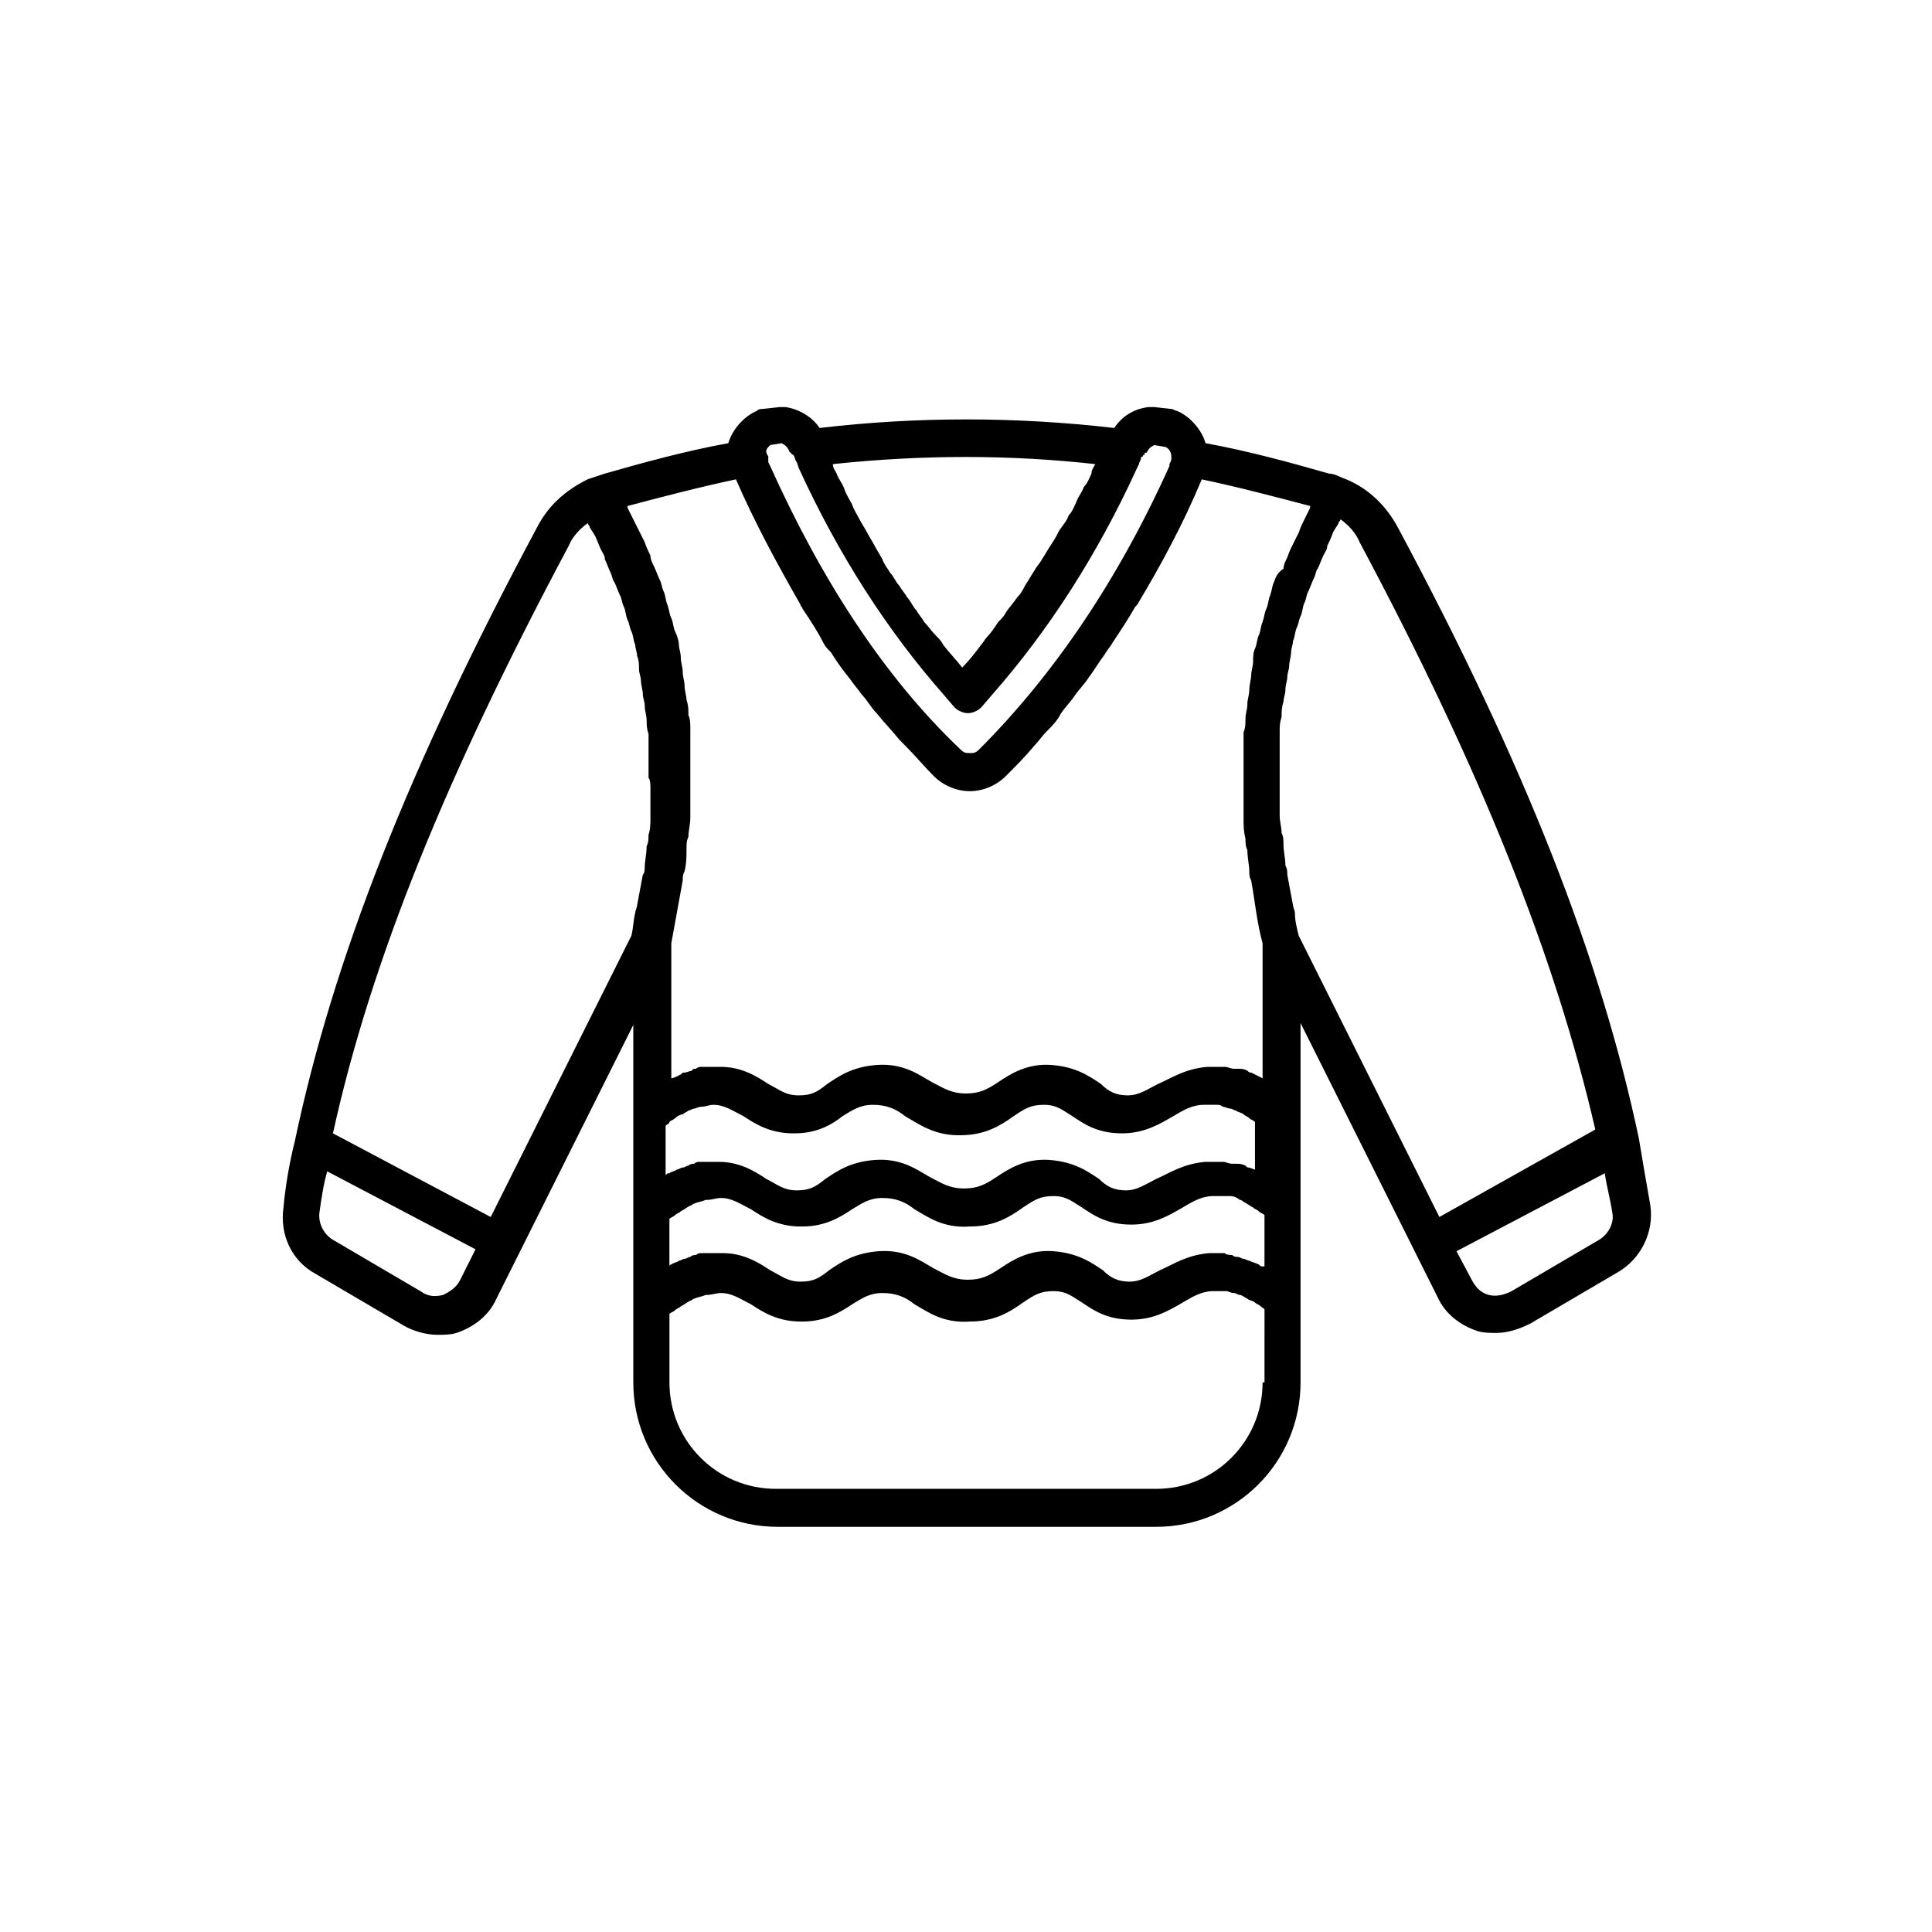 <?xml version="1.0" encoding="UTF-8"?>
<!-- Uploaded to: ICON Repo, www.svgrepo.com, Generator: ICON Repo Mixer Tools -->
<svg fill="#000000" width="800px" height="800px" version="1.1" viewBox="144 144 512 512" xmlns="http://www.w3.org/2000/svg">
 <path d="m581.37 463.48c-1.008-5.543-2.016-11.586-3.023-17.633-10.078-47.863-30.23-99.25-63.984-162.23-3.023-5.543-7.559-10.078-13.602-12.594-1.512-0.504-3.023-1.512-4.535-1.512-10.578-3.023-21.664-6.047-32.746-8.062-1.008-3.527-4.031-7.055-7.559-8.566-0.504 0-1.008-0.504-1.512-0.504l-4.535-0.504h-1.512c-4.031 0.504-7.055 2.519-9.07 5.543-26.199-3.023-52.395-3.023-78.09 0-2.016-3.023-5.543-5.039-9.07-5.543h-1.512l-4.535 0.504c-0.504 0-1.008 0-1.512 0.504-3.527 1.512-6.551 5.039-7.559 8.566-11.082 2.016-22.168 5.039-32.746 8.062-1.512 0.504-3.023 1.008-4.535 1.512-6.039 3.023-10.574 7.055-13.598 13.098-33.754 62.977-53.906 114.36-63.984 162.23-1.512 6.047-2.519 12.09-3.023 17.633-1.008 7.055 2.016 14.105 8.566 17.633l23.176 13.602c2.519 1.512 6.047 2.519 9.07 2.519 1.512 0 3.527 0 5.039-0.504 4.535-1.512 8.566-4.535 10.578-9.07l6.047-12.09 30.23-60.457v94.719c0 21.16 17.129 38.289 38.289 38.289h100.25c21.16 0 38.289-17.129 38.289-38.289v-95.219l30.23 60.457 6.047 12.09c2.016 4.535 6.047 7.559 10.578 9.07 1.512 0.504 3.527 0.504 5.039 0.504 3.023 0 6.047-1.008 9.07-2.519l23.176-13.602c6.043-3.527 9.57-10.582 8.562-17.637zm-123.43-194.47m-23.68-2.016c-0.504 1.008-1.008 1.512-1.008 2.519-0.504 1.008-1.008 2.519-2.016 3.527-0.504 1.512-1.512 2.519-2.016 4.031-0.504 1.008-1.008 2.519-2.016 3.527-0.504 1.512-1.512 2.519-2.519 4.031-0.504 1.008-1.008 2.016-2.016 3.527-1.008 1.512-1.512 2.519-2.519 4.031-0.504 1.008-1.512 2.016-2.016 3.023-1.008 1.512-1.512 2.519-2.519 4.031-0.504 1.008-1.008 2.016-2.016 3.023-1.008 1.512-2.016 2.519-3.023 4.031-0.504 1.008-1.008 1.512-2.016 2.519-1.008 1.512-2.016 3.023-3.023 4.031-0.504 0.504-1.008 1.512-1.512 2.016-1.512 2.016-3.023 4.031-5.039 6.047-1.512-2.016-3.527-4.031-5.039-6.047-0.504-1.008-1.008-1.512-2.016-2.519-1.008-1.008-2.016-2.519-3.023-3.527-0.504-1.008-1.512-2.016-2.016-3.023-1.008-1.008-1.512-2.519-2.519-3.527-0.504-1.008-1.512-2.016-2.016-3.023-1.008-1.008-1.512-2.519-2.519-3.527-0.504-1.008-1.512-2.016-2.016-3.527-0.504-1.008-1.512-2.519-2.016-3.527-0.504-1.008-1.512-2.519-2.016-3.527-0.504-1.008-1.512-2.519-2.016-3.527-0.504-1.008-1.512-2.519-2.016-4.031-0.504-1.008-1.512-2.519-2.016-4.031-0.504-1.512-1.512-2.519-2.016-4.031-0.504-1.008-1.008-1.512-1.008-2.519 23.691-2.519 46.867-2.519 69.539 0zm-86.152-5.039 3.023-0.504c1.008 0.504 1.512 1.008 2.016 2.016 0 0 0 0.504 0.504 0.504 0 0.504 0.504 0.504 0.504 0.504 0.504 0.504 0.504 1.512 1.008 2.016l0.504 1.512c10.578 23.176 23.68 43.328 38.289 59.953l3.023 3.527c1.008 1.008 2.519 1.512 3.527 1.512 1.008 0 2.519-0.504 3.527-1.512l3.023-3.527c14.609-16.625 27.711-36.777 38.289-59.953l0.504-1.008c0-0.504 0.504-1.008 0.504-1.512 0 0 0-0.504 0.504-0.504 0 0 0-0.504 0.504-0.504v-0.504h0.504c0.504-1.008 1.008-1.512 2.016-2.016l3.023 0.504c1.008 0.504 1.512 1.512 1.512 2.519v0.504c0 0.504 0 0.504-0.504 1.512v0.504c-13.602 30.23-30.73 55.418-50.383 75.066-1.008 1.008-1.512 1.008-2.519 1.008-1.008 0-1.512 0-2.519-1.008-20.152-19.145-36.777-44.84-50.383-75.066l-0.504-1.008v-1.008-0.504c-1.008-1.512-0.504-2.016 0.504-3.023zm-82.121 221.18c-1.008 2.016-2.519 3.023-4.535 4.031-2.016 0.504-4.031 0.504-6.047-1.008l-23.176-13.602c-2.519-1.512-4.031-4.535-3.527-7.559 0.504-3.527 1.008-7.055 2.016-10.578l39.297 20.656zm50.383-129.98v4.535 3.023c0 1.512 0 3.023-0.504 4.535 0 1.008 0 2.016-0.504 3.023 0 2.016-0.504 4.031-0.504 5.543 0 0.504 0 1.512-0.504 2.016-0.504 2.519-1.008 5.543-1.512 8.062 0 0.504-0.504 1.512-0.504 2.016-0.504 2.016-0.504 4.031-1.008 6.047l-37.281 74.562-41.816-22.168c10.078-45.848 30.23-95.219 62.473-155.68 1.008-2.519 3.023-4.535 5.039-6.047 0 0.504 0.504 0.504 0.504 1.008 0.504 1.008 1.008 1.512 1.512 2.519 0.504 1.008 1.008 2.519 1.512 3.527 0.504 1.008 1.008 1.512 1.008 2.519 0.504 1.008 1.008 2.519 1.512 3.527 0.504 1.008 0.504 2.016 1.008 2.519 0.504 1.008 1.008 2.519 1.512 3.527s0.504 2.016 1.008 3.023c0.504 1.008 0.504 2.519 1.008 3.527 0.504 1.008 0.504 2.016 1.008 3.023 0.504 1.008 0.504 2.519 1.008 3.527 0 1.008 0.504 2.016 0.504 3.023 0.504 1.008 0.504 2.519 0.504 3.527 0 1.008 0.504 2.016 0.504 3.023 0 1.008 0.504 2.519 0.504 3.527s0.504 2.016 0.504 3.023c0 1.512 0.504 2.519 0.504 4.031 0 1.008 0 2.016 0.504 3.527v4.031 3.527 4.031c0.5 0.484 0.5 1.996 0.5 3.004zm162.23 157.19c0 15.617-12.594 28.215-28.215 28.215h-100.76c-15.617 0-28.215-12.594-28.215-28.215v-18.137c0.504-0.504 1.008-0.504 1.512-1.008 0.504-0.504 1.008-0.504 1.512-1.008 1.008-0.504 1.512-1.008 2.519-1.512 0.504 0 0.504-0.504 1.008-0.504 1.008-0.504 2.016-0.504 3.023-1.008h0.504c1.008 0 2.519-0.504 3.527-0.504 3.023 0 5.039 1.512 8.062 3.023 3.023 2.016 7.055 4.535 13.098 4.535h0.504c6.047 0 10.078-2.519 13.098-4.535 2.519-1.512 4.535-3.023 8.062-3.023 3.527 0 6.047 1.008 8.566 3.023 3.527 2.016 7.559 5.039 14.609 4.535 6.551 0 10.578-2.519 14.105-5.039 3.023-2.016 4.535-3.023 8.062-3.023 3.527 0 5.039 1.512 7.559 3.023 3.023 2.016 6.551 4.535 13.098 4.535 6.047 0 10.078-2.519 13.602-4.535 2.519-1.512 5.039-3.023 8.062-3.023h3.527c0.504 0 1.008 0.504 2.016 0.504 0.504 0 1.008 0.504 1.512 0.504 0.504 0 1.008 0.504 2.016 1.008 0.504 0.504 1.512 0.504 2.016 1.008 0.504 0.504 1.008 0.504 1.512 1.008 0.504 0.504 1.008 0.504 1.008 1.008l-0.004 19.145zm0-30.73c-0.504 0-0.504 0-1.008-0.504-1.008-0.504-1.512-0.504-2.519-1.008-0.504 0-1.008-0.504-1.512-0.504-0.504 0-1.008-0.504-1.512-0.504-0.504 0-1.008 0-1.512-0.504-0.504 0-1.512 0-2.016-0.504h-1.008-3.023c-6.047 0.504-9.574 3.023-13.098 4.535-3.023 1.512-5.039 3.023-8.062 3.023-3.023 0-5.039-1.008-7.055-3.023-3.023-2.016-6.551-4.535-13.098-5.039-6.551-0.504-11.082 2.519-14.105 4.535-3.023 2.016-5.039 3.023-8.566 3.023-4.031 0-6.047-1.512-9.07-3.023-3.527-2.016-7.559-5.039-14.609-4.535-6.551 0.504-10.078 3.023-13.098 5.039-2.519 2.016-4.031 3.023-7.559 3.023-3.527 0-5.039-1.512-8.062-3.023-3.023-2.016-7.055-4.535-12.594-4.535h-1.512-1.008-1.512-1.512c-0.504 0-1.008 0-1.512 0.504-0.504 0-1.008 0-1.512 0.504-0.504 0-1.008 0.504-1.512 0.504-0.504 0-1.008 0.504-1.512 0.504-0.504 0.504-1.512 0.504-2.016 1.008 0 0-0.504 0-0.504 0.504v-12.594c0.504-0.504 1.008-0.504 1.512-1.008s1.008-0.504 1.512-1.008c1.008-0.504 1.512-1.008 2.519-1.512 0.504 0 0.504-0.504 1.008-0.504 1.008-0.504 2.016-0.504 3.023-1.008h0.504c1.008 0 2.519-0.504 3.527-0.504 3.023 0 5.039 1.512 8.062 3.023 3.023 2.016 7.055 4.535 13.098 4.535h0.504c6.047 0 10.078-2.519 13.098-4.535 2.519-1.512 4.535-3.023 8.062-3.023s6.047 1.008 8.566 3.023c3.527 2.016 7.559 5.039 14.609 4.535 6.551 0 10.578-2.519 14.105-5.039 3.023-2.016 4.535-3.023 8.062-3.023s5.039 1.512 7.559 3.023c3.023 2.016 6.551 4.535 13.098 4.535 6.047 0 10.078-2.519 13.602-4.535 2.519-1.512 5.039-3.023 8.062-3.023h3.527 1.008c1.008 0 2.016 0.504 2.519 1.008 0.504 0 1.008 0.504 1.008 0.504 1.008 0.504 1.512 1.008 2.519 1.512 0.504 0.504 1.008 0.504 1.512 1.008 0.504 0.504 1.008 0.504 1.512 1.008v13.602zm0-24.688c-1.008-0.504-2.016-1.008-3.527-1.512-0.504 0-0.504 0-1.008-0.504-1.008-0.504-1.512-0.504-2.519-0.504h-1.008c-1.008 0-1.512-0.504-2.519-0.504h-1.008-3.527c-6.047 0.504-9.574 3.023-13.098 4.535-3.023 1.512-5.039 3.023-8.062 3.023-3.023 0-5.039-1.008-7.055-3.023-3.023-2.016-6.551-4.535-13.098-5.039-6.551-0.504-11.082 2.519-14.105 4.535-3.023 2.016-5.039 3.023-8.566 3.023-4.031 0-6.047-1.512-9.07-3.023-3.527-2.016-7.559-5.039-14.609-4.535-6.551 0.504-10.078 3.023-13.098 5.039-2.519 2.016-4.031 3.023-7.559 3.023s-5.039-1.512-8.062-3.023c-3.023-2.016-7.055-4.535-12.594-4.535h-1.512-0.504-1.512-1.512c-0.504 0-1.008 0-1.512 0.504-0.504 0-1.008 0-1.512 0.504-0.504 0-1.008 0.504-1.512 0.504-0.504 0-1.008 0.504-1.512 0.504-0.504 0.504-1.512 0.504-2.016 1.008-0.504 0-0.504 0-1.008 0.504v-13.098c0.504-0.504 1.008-0.504 1.008-1.008 0.504-0.504 1.008-0.504 1.512-1.008 0.504-0.504 1.512-1.008 2.016-1.008 0.504-0.504 1.008-0.504 1.512-1.008 0.504 0 1.008-0.504 1.512-0.504 0.504 0 1.008-0.504 2.016-0.504 1.008 0 2.016-0.504 3.023-0.504 3.023 0 5.039 1.512 8.062 3.023 3.023 2.016 7.055 4.535 13.098 4.535h0.504c6.047 0 10.078-2.519 12.594-4.535 2.519-1.512 4.535-3.023 8.062-3.023s6.047 1.008 8.566 3.023c3.527 2.016 7.559 5.039 14.105 5.039h0.504c6.551 0 10.578-2.519 14.105-5.039 3.023-2.016 4.535-3.023 8.062-3.023s5.039 1.512 7.559 3.023c3.023 2.016 6.551 4.535 13.098 4.535 6.047 0 10.078-2.519 13.602-4.535 2.519-1.512 5.039-3.023 8.062-3.023h3.527c0.504 0 1.008 0 1.512 0.504 0.504 0 1.512 0.504 2.016 0.504s1.008 0.504 1.512 0.504c0.504 0.504 1.512 0.504 2.016 1.008 0.504 0.504 1.008 0.504 1.512 1.008 0.504 0.504 1.008 0.504 1.512 1.008v13.602zm3.023-156.68c-0.504 1.008-0.504 2.016-1.008 3.527-0.504 1.008-0.504 2.519-1.008 3.527-0.504 1.008-0.504 2.016-1.008 3.527-0.504 1.008-0.504 2.519-1.008 3.527-0.504 1.008-0.504 2.519-1.008 3.527-0.504 1.008-0.504 2.519-0.504 3.527 0 1.008-0.504 2.519-0.504 3.527s-0.504 2.519-0.504 4.031c0 1.008-0.504 2.519-0.504 3.527 0 1.512-0.504 2.519-0.504 4.031 0 1.008 0 2.519-0.504 3.527v4.031 3.527 4.031 3.527 4.535 3.527c0 1.512 0 3.023 0.504 5.039 0 1.008 0 2.016 0.504 3.023 0 2.016 0.504 4.031 0.504 5.543 0 1.008 0 1.512 0.504 2.519 1.008 5.543 1.512 11.082 3.023 16.625v35.77c-1.008-0.504-2.016-1.008-3.023-1.512-0.504 0-0.504 0-1.008-0.504-1.008-0.504-1.512-0.504-2.519-0.504h-1.008c-1.008 0-1.512-0.504-2.519-0.504h-1.008-3.527c-6.047 0.504-9.574 3.023-13.098 4.535-3.023 1.512-5.039 3.023-8.062 3.023-3.023 0-5.039-1.008-7.055-3.023-3.023-2.016-6.551-4.535-13.098-5.039-6.551-0.504-11.082 2.519-14.105 4.535s-5.039 3.023-8.566 3.023c-4.031 0-6.047-1.512-9.07-3.023-3.527-2.016-7.559-5.039-14.609-4.535-6.551 0.504-10.078 3.023-13.098 5.039-2.519 2.016-4.031 3.023-7.559 3.023s-5.039-1.512-8.062-3.023c-3.023-2.016-7.055-4.535-12.594-4.535h-1.512-0.504-1.512-1.512c-0.504 0-1.008 0-1.512 0.504-0.504 0-1.008 0-1.008 0.504-0.504 0-1.512 0.504-2.016 0.504-0.504 0-0.504 0-1.008 0.504-1.008 0.504-2.016 1.008-2.519 1.008v-35.77c1.008-5.543 2.016-11.082 3.023-16.625 0-1.008 0-1.512 0.504-2.519 0.504-2.016 0.504-4.031 0.504-6.047 0-1.008 0-2.016 0.504-3.023 0-1.512 0.504-3.527 0.504-5.039v-3.527-4.535-3.527-4.535-3.527-4.031c0-1.008 0-2.519-0.504-3.527 0-1.512 0-2.519-0.504-4.031 0-1.008-0.504-2.519-0.504-3.527 0-1.512-0.504-2.519-0.504-4.031 0-1.008-0.504-2.519-0.504-3.527 0-1.512-0.504-2.519-0.504-3.527s-0.504-2.519-1.008-3.527c-0.504-1.008-0.504-2.519-1.008-3.527-0.504-1.008-0.504-2.016-1.008-3.527-0.504-1.008-0.504-2.519-1.008-3.527-0.504-1.008-0.504-2.016-1.008-3.023-0.504-1.008-1.008-2.519-1.512-3.527-0.504-1.008-1.008-2.016-1.008-3.023-0.504-1.008-1.008-2.016-1.512-3.527-0.504-1.008-1.008-2.016-1.512-3.023-0.504-1.008-1.008-2.016-1.512-3.023-0.504-1.008-1.008-2.016-1.512-3.023v-0.504c9.574-2.519 19.145-5.039 28.719-7.055 5.039 11.586 11.082 22.672 17.129 33.25 0 0.504 0.504 0.504 0.504 1.008 2.016 3.023 4.031 6.047 5.543 9.07 0.504 1.008 1.008 1.512 2.016 2.519 1.512 2.519 3.023 4.535 5.039 7.055 1.008 1.512 2.016 2.519 3.023 4.031 1.512 1.512 2.519 3.527 4.031 5.039 2.016 2.519 4.031 4.535 6.047 7.055 0.504 0.504 1.008 1.008 1.512 1.512 2.519 2.519 5.039 5.543 7.559 8.062 2.519 2.519 6.047 4.031 9.574 4.031 3.527 0 7.055-1.512 9.574-4.031 2.519-2.519 5.039-5.039 7.559-8.062 1.008-1.008 2.016-2.519 3.023-3.527 1.512-1.512 3.023-3.023 4.031-5.039 1.008-1.512 2.519-3.023 3.527-4.535 1.008-1.512 2.519-3.023 3.527-4.535 1.512-2.016 3.023-4.535 4.535-6.551 0.504-1.008 1.512-2.016 2.016-3.023 2.016-3.023 4.031-6.047 6.047-9.574 0 0 0.504-0.504 0.504-0.504 6.047-10.078 12.09-21.16 17.129-33.25 9.574 2.016 19.145 4.535 28.719 7.055v0.504c-0.504 1.008-1.008 2.016-1.512 3.023-0.504 1.008-1.008 2.016-1.512 3.527-0.504 1.008-1.008 2.016-1.512 3.023-0.504 1.008-1.008 2.016-1.512 3.527-0.504 1.008-1.008 2.016-1.008 3.023-1.52 1.008-2.023 2.016-2.527 3.527zm43.828 168.27-37.281-74.562c-0.504-2.016-1.008-4.031-1.008-6.047 0-0.504-0.504-1.512-0.504-2.016-0.504-2.519-1.008-5.543-1.512-8.062 0-1.008 0-1.512-0.504-2.519 0-2.016-0.504-3.527-0.504-5.543 0-1.008 0-2.016-0.504-3.023 0-1.512-0.504-3.023-0.504-4.535v-3.527-4.031-3.527-4.031-3.527-4.031c0-1.008 0-2.016 0.504-3.527 0-1.512 0-2.519 0.504-4.031 0-1.008 0.504-2.016 0.504-3.023 0-1.512 0.504-2.519 0.504-3.527s0.504-2.016 0.504-3.023c0-1.008 0.504-2.519 0.504-3.527 0-1.008 0.504-2.016 0.504-3.023 0.504-1.008 0.504-2.519 1.008-3.527 0.504-1.008 0.504-2.016 1.008-3.023 0.504-1.008 0.504-2.519 1.008-3.527 0.504-1.008 0.504-2.016 1.008-3.023 0.504-1.008 1.008-2.519 1.512-3.527 0.504-1.008 0.504-2.016 1.008-2.519 0.504-1.008 1.008-2.519 1.512-3.527s1.008-1.512 1.008-2.519c0.504-1.008 1.008-2.016 1.512-3.527 0.504-1.008 1.008-1.512 1.512-2.519 0-0.504 0.504-0.504 0.504-1.008 2.016 1.512 4.031 3.527 5.039 6.047 32.242 60.457 51.891 109.83 62.473 155.68zm42.32 6.047-23.176 13.602c-2.016 1.008-4.031 1.512-6.047 1.008s-3.527-2.016-4.535-4.031l-4.027-7.555 39.297-20.656c0.504 3.527 1.512 7.055 2.016 10.578 0.504 2.519-1.008 5.543-3.527 7.055z"/>
</svg>